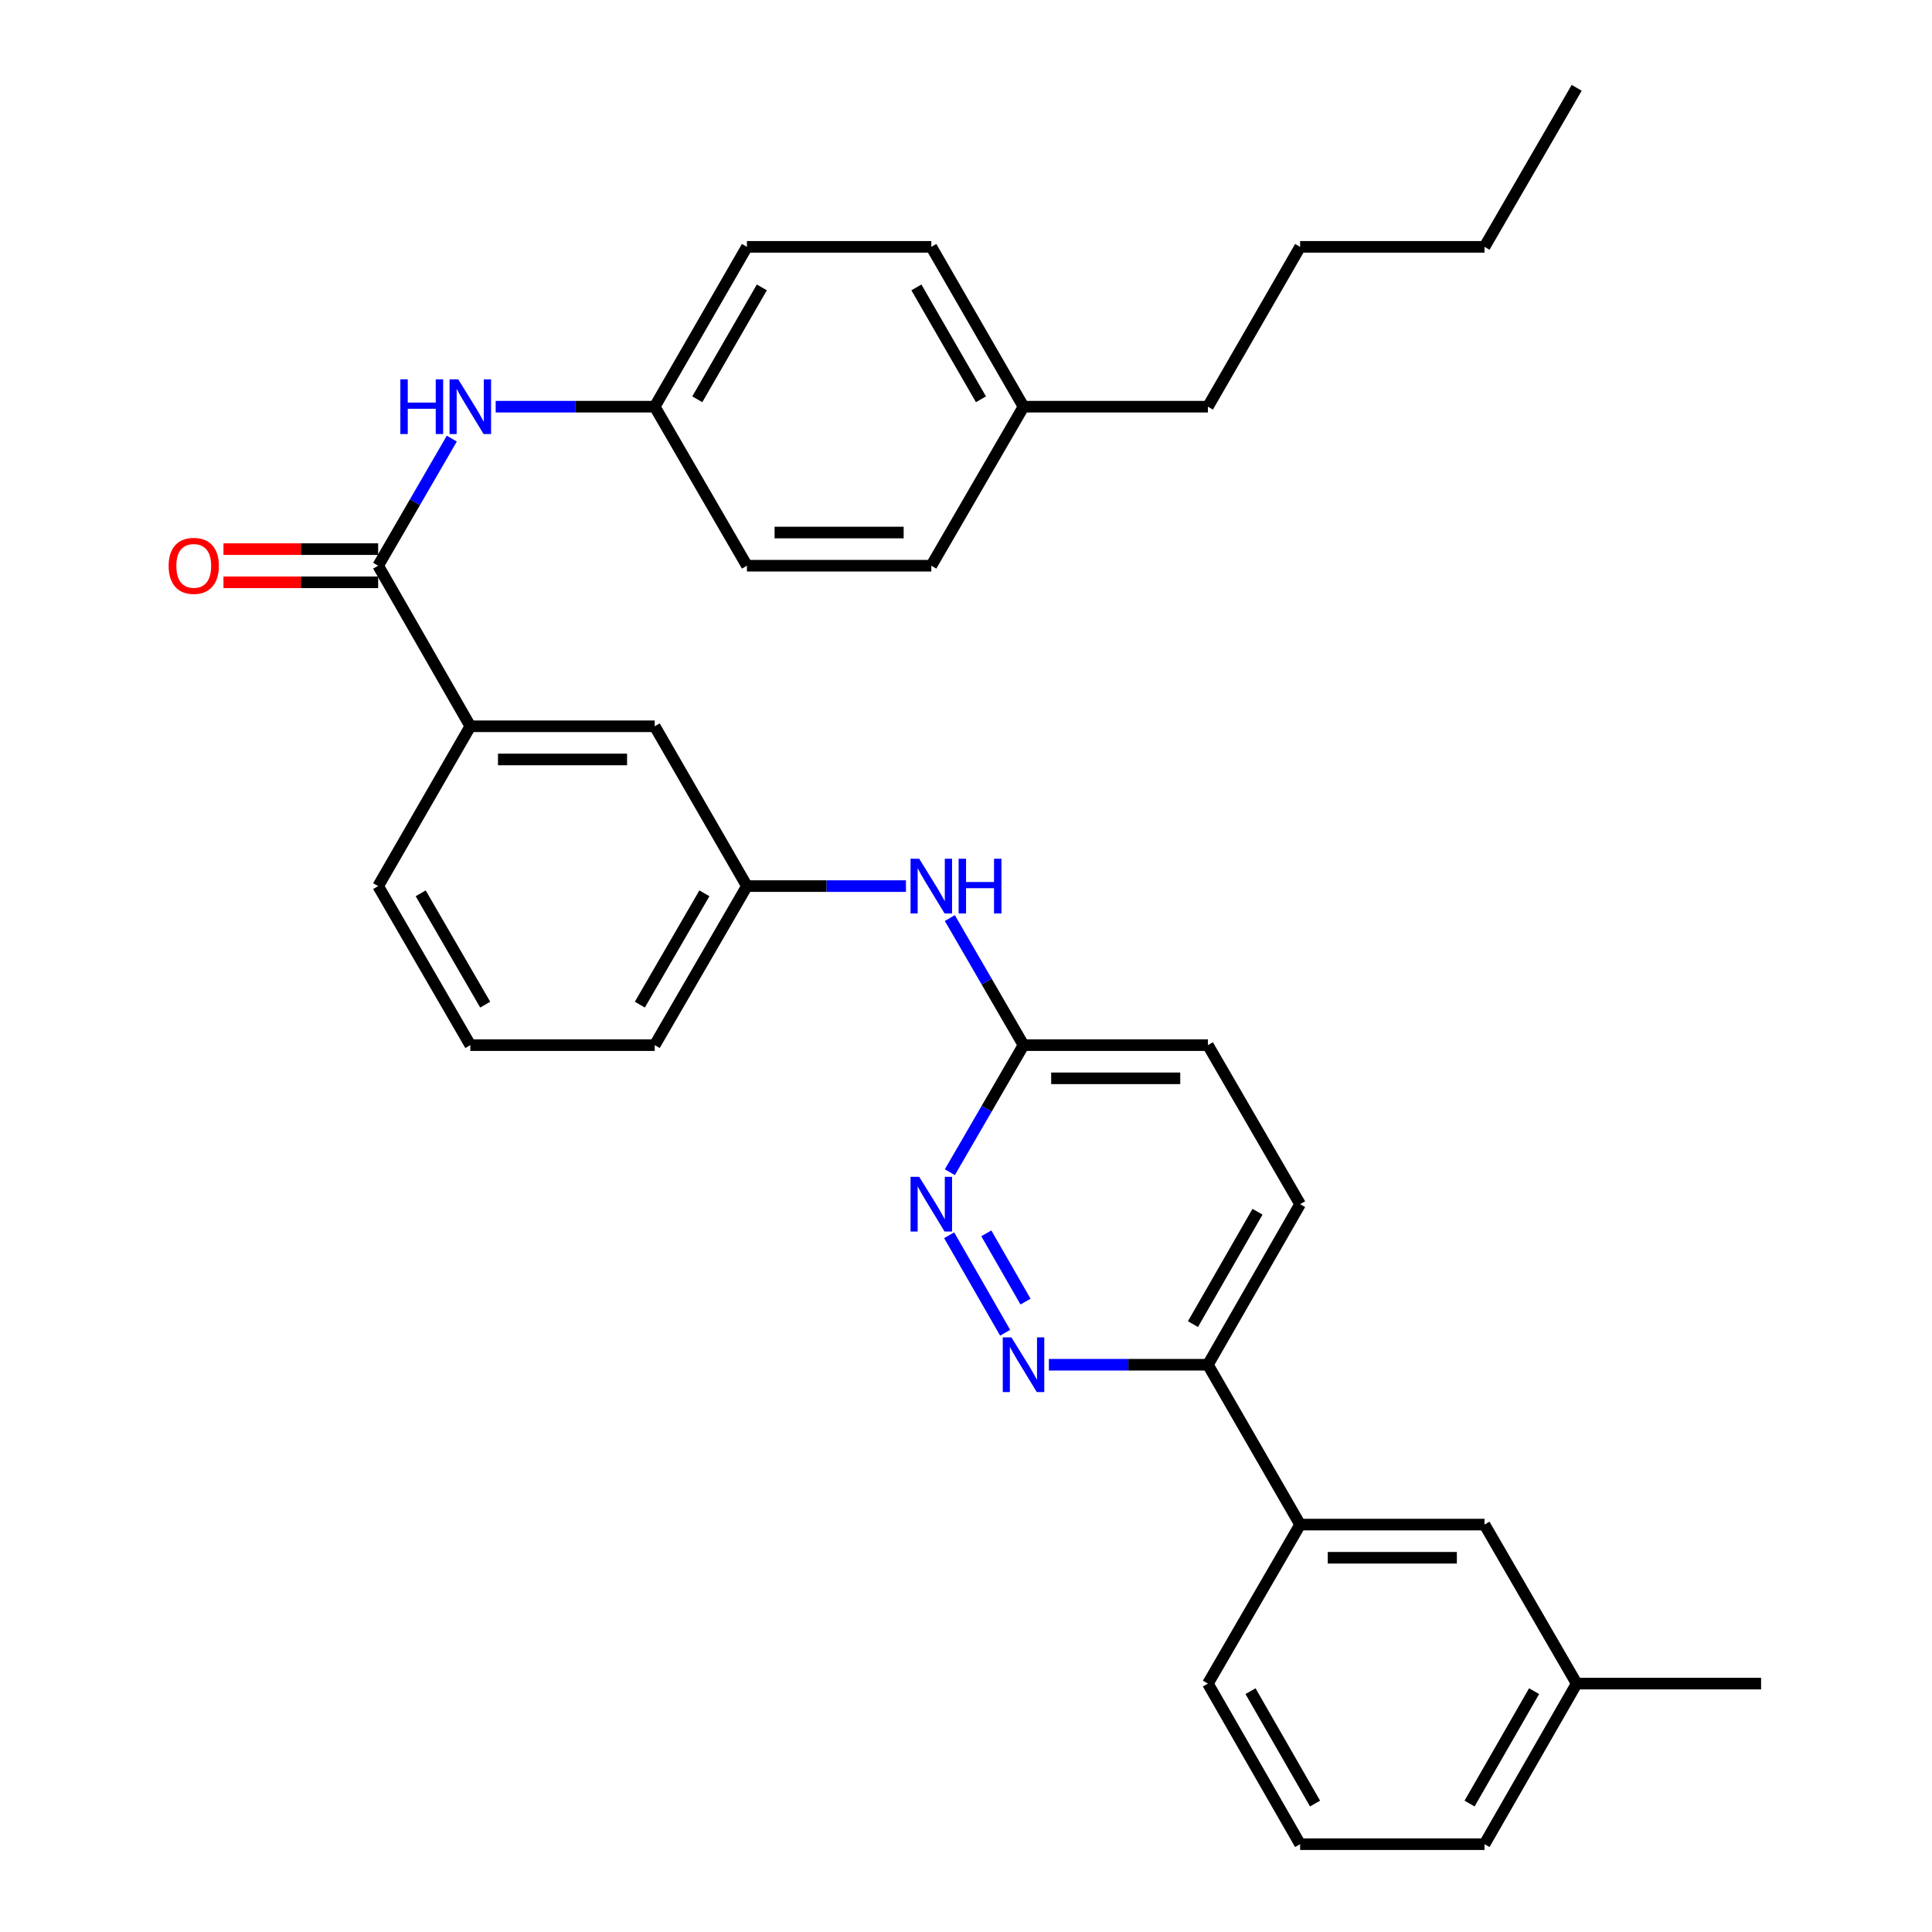 <?xml version='1.0' encoding='iso-8859-1'?>
<svg version='1.1' baseProfile='full'
              xmlns='http://www.w3.org/2000/svg'
                      xmlns:rdkit='http://www.rdkit.org/xml'
                      xmlns:xlink='http://www.w3.org/1999/xlink'
                  xml:space='preserve'
width='1000px' height='1000px' viewBox='0 0 1000 1000'>
<!-- END OF HEADER -->
<rect style='opacity:1.0;fill:#FFFFFF;stroke:none' width='1000' height='1000' x='0' y='0'> </rect>
<path class='bond-2' d='M 195.729,292.812 L 214.79,259.924' style='fill:none;fill-rule:evenodd;stroke:#000000;stroke-width:6px;stroke-linecap:butt;stroke-linejoin:miter;stroke-opacity:1' />
<path class='bond-2' d='M 214.79,259.924 L 233.852,227.035' style='fill:none;fill-rule:evenodd;stroke:#0000FF;stroke-width:6px;stroke-linecap:butt;stroke-linejoin:miter;stroke-opacity:1' />
<path class='bond-3' d='M 195.729,292.812 L 243.437,375.92' style='fill:none;fill-rule:evenodd;stroke:#000000;stroke-width:6px;stroke-linecap:butt;stroke-linejoin:miter;stroke-opacity:1' />
<path class='bond-9' d='M 195.729,284.225 L 155.699,284.225' style='fill:none;fill-rule:evenodd;stroke:#000000;stroke-width:6px;stroke-linecap:butt;stroke-linejoin:miter;stroke-opacity:1' />
<path class='bond-9' d='M 155.699,284.225 L 115.67,284.225' style='fill:none;fill-rule:evenodd;stroke:#FF0000;stroke-width:6px;stroke-linecap:butt;stroke-linejoin:miter;stroke-opacity:1' />
<path class='bond-9' d='M 195.729,301.4 L 155.699,301.4' style='fill:none;fill-rule:evenodd;stroke:#000000;stroke-width:6px;stroke-linecap:butt;stroke-linejoin:miter;stroke-opacity:1' />
<path class='bond-9' d='M 155.699,301.4 L 115.67,301.4' style='fill:none;fill-rule:evenodd;stroke:#FF0000;stroke-width:6px;stroke-linecap:butt;stroke-linejoin:miter;stroke-opacity:1' />
<path class='bond-0' d='M 520.265,689.83 L 491.279,639.357' style='fill:none;fill-rule:evenodd;stroke:#0000FF;stroke-width:6px;stroke-linecap:butt;stroke-linejoin:miter;stroke-opacity:1' />
<path class='bond-0' d='M 530.811,673.706 L 510.521,638.375' style='fill:none;fill-rule:evenodd;stroke:#0000FF;stroke-width:6px;stroke-linecap:butt;stroke-linejoin:miter;stroke-opacity:1' />
<path class='bond-34' d='M 542.899,706.386 L 584.054,706.386' style='fill:none;fill-rule:evenodd;stroke:#0000FF;stroke-width:6px;stroke-linecap:butt;stroke-linejoin:miter;stroke-opacity:1' />
<path class='bond-34' d='M 584.054,706.386 L 625.208,706.386' style='fill:none;fill-rule:evenodd;stroke:#000000;stroke-width:6px;stroke-linecap:butt;stroke-linejoin:miter;stroke-opacity:1' />
<path class='bond-1' d='M 491.635,606.739 L 510.704,573.851' style='fill:none;fill-rule:evenodd;stroke:#0000FF;stroke-width:6px;stroke-linecap:butt;stroke-linejoin:miter;stroke-opacity:1' />
<path class='bond-1' d='M 510.704,573.851 L 529.773,540.962' style='fill:none;fill-rule:evenodd;stroke:#000000;stroke-width:6px;stroke-linecap:butt;stroke-linejoin:miter;stroke-opacity:1' />
<path class='bond-13' d='M 256.563,210.497 L 297.723,210.497' style='fill:none;fill-rule:evenodd;stroke:#0000FF;stroke-width:6px;stroke-linecap:butt;stroke-linejoin:miter;stroke-opacity:1' />
<path class='bond-13' d='M 297.723,210.497 L 338.882,210.497' style='fill:none;fill-rule:evenodd;stroke:#000000;stroke-width:6px;stroke-linecap:butt;stroke-linejoin:miter;stroke-opacity:1' />
<path class='bond-8' d='M 243.437,375.92 L 338.882,375.92' style='fill:none;fill-rule:evenodd;stroke:#000000;stroke-width:6px;stroke-linecap:butt;stroke-linejoin:miter;stroke-opacity:1' />
<path class='bond-8' d='M 257.754,393.095 L 324.566,393.095' style='fill:none;fill-rule:evenodd;stroke:#000000;stroke-width:6px;stroke-linecap:butt;stroke-linejoin:miter;stroke-opacity:1' />
<path class='bond-21' d='M 243.437,375.92 L 195.729,458.646' style='fill:none;fill-rule:evenodd;stroke:#000000;stroke-width:6px;stroke-linecap:butt;stroke-linejoin:miter;stroke-opacity:1' />
<path class='bond-4' d='M 625.208,706.386 L 672.936,623.278' style='fill:none;fill-rule:evenodd;stroke:#000000;stroke-width:6px;stroke-linecap:butt;stroke-linejoin:miter;stroke-opacity:1' />
<path class='bond-4' d='M 617.474,685.367 L 650.883,627.191' style='fill:none;fill-rule:evenodd;stroke:#000000;stroke-width:6px;stroke-linecap:butt;stroke-linejoin:miter;stroke-opacity:1' />
<path class='bond-6' d='M 625.208,706.386 L 672.936,789.122' style='fill:none;fill-rule:evenodd;stroke:#000000;stroke-width:6px;stroke-linecap:butt;stroke-linejoin:miter;stroke-opacity:1' />
<path class='bond-5' d='M 529.773,540.962 L 510.704,508.074' style='fill:none;fill-rule:evenodd;stroke:#000000;stroke-width:6px;stroke-linecap:butt;stroke-linejoin:miter;stroke-opacity:1' />
<path class='bond-5' d='M 510.704,508.074 L 491.635,475.185' style='fill:none;fill-rule:evenodd;stroke:#0000FF;stroke-width:6px;stroke-linecap:butt;stroke-linejoin:miter;stroke-opacity:1' />
<path class='bond-14' d='M 529.773,540.962 L 625.208,540.962' style='fill:none;fill-rule:evenodd;stroke:#000000;stroke-width:6px;stroke-linecap:butt;stroke-linejoin:miter;stroke-opacity:1' />
<path class='bond-14' d='M 544.088,558.137 L 610.893,558.137' style='fill:none;fill-rule:evenodd;stroke:#000000;stroke-width:6px;stroke-linecap:butt;stroke-linejoin:miter;stroke-opacity:1' />
<path class='bond-11' d='M 672.936,789.122 L 768.381,789.122' style='fill:none;fill-rule:evenodd;stroke:#000000;stroke-width:6px;stroke-linecap:butt;stroke-linejoin:miter;stroke-opacity:1' />
<path class='bond-11' d='M 687.253,806.297 L 754.064,806.297' style='fill:none;fill-rule:evenodd;stroke:#000000;stroke-width:6px;stroke-linecap:butt;stroke-linejoin:miter;stroke-opacity:1' />
<path class='bond-22' d='M 672.936,789.122 L 625.208,871.428' style='fill:none;fill-rule:evenodd;stroke:#000000;stroke-width:6px;stroke-linecap:butt;stroke-linejoin:miter;stroke-opacity:1' />
<path class='bond-7' d='M 468.92,458.646 L 427.765,458.646' style='fill:none;fill-rule:evenodd;stroke:#0000FF;stroke-width:6px;stroke-linecap:butt;stroke-linejoin:miter;stroke-opacity:1' />
<path class='bond-7' d='M 427.765,458.646 L 386.61,458.646' style='fill:none;fill-rule:evenodd;stroke:#000000;stroke-width:6px;stroke-linecap:butt;stroke-linejoin:miter;stroke-opacity:1' />
<path class='bond-10' d='M 338.882,375.92 L 386.61,458.646' style='fill:none;fill-rule:evenodd;stroke:#000000;stroke-width:6px;stroke-linecap:butt;stroke-linejoin:miter;stroke-opacity:1' />
<path class='bond-32' d='M 386.61,458.646 L 338.882,540.962' style='fill:none;fill-rule:evenodd;stroke:#000000;stroke-width:6px;stroke-linecap:butt;stroke-linejoin:miter;stroke-opacity:1' />
<path class='bond-32' d='M 364.593,462.379 L 331.183,520' style='fill:none;fill-rule:evenodd;stroke:#000000;stroke-width:6px;stroke-linecap:butt;stroke-linejoin:miter;stroke-opacity:1' />
<path class='bond-15' d='M 768.381,789.122 L 816.089,871.428' style='fill:none;fill-rule:evenodd;stroke:#000000;stroke-width:6px;stroke-linecap:butt;stroke-linejoin:miter;stroke-opacity:1' />
<path class='bond-12' d='M 672.936,623.278 L 625.208,540.962' style='fill:none;fill-rule:evenodd;stroke:#000000;stroke-width:6px;stroke-linecap:butt;stroke-linejoin:miter;stroke-opacity:1' />
<path class='bond-17' d='M 338.882,210.497 L 386.61,292.812' style='fill:none;fill-rule:evenodd;stroke:#000000;stroke-width:6px;stroke-linecap:butt;stroke-linejoin:miter;stroke-opacity:1' />
<path class='bond-18' d='M 338.882,210.497 L 386.61,127.77' style='fill:none;fill-rule:evenodd;stroke:#000000;stroke-width:6px;stroke-linecap:butt;stroke-linejoin:miter;stroke-opacity:1' />
<path class='bond-18' d='M 360.918,206.67 L 394.327,148.762' style='fill:none;fill-rule:evenodd;stroke:#000000;stroke-width:6px;stroke-linecap:butt;stroke-linejoin:miter;stroke-opacity:1' />
<path class='bond-28' d='M 816.089,871.428 L 911.534,871.428' style='fill:none;fill-rule:evenodd;stroke:#000000;stroke-width:6px;stroke-linecap:butt;stroke-linejoin:miter;stroke-opacity:1' />
<path class='bond-35' d='M 816.089,871.428 L 768.381,954.545' style='fill:none;fill-rule:evenodd;stroke:#000000;stroke-width:6px;stroke-linecap:butt;stroke-linejoin:miter;stroke-opacity:1' />
<path class='bond-35' d='M 794.037,875.346 L 760.642,933.528' style='fill:none;fill-rule:evenodd;stroke:#000000;stroke-width:6px;stroke-linecap:butt;stroke-linejoin:miter;stroke-opacity:1' />
<path class='bond-16' d='M 529.773,210.497 L 482.045,127.77' style='fill:none;fill-rule:evenodd;stroke:#000000;stroke-width:6px;stroke-linecap:butt;stroke-linejoin:miter;stroke-opacity:1' />
<path class='bond-16' d='M 507.737,206.67 L 474.328,148.762' style='fill:none;fill-rule:evenodd;stroke:#000000;stroke-width:6px;stroke-linecap:butt;stroke-linejoin:miter;stroke-opacity:1' />
<path class='bond-27' d='M 529.773,210.497 L 625.208,210.497' style='fill:none;fill-rule:evenodd;stroke:#000000;stroke-width:6px;stroke-linecap:butt;stroke-linejoin:miter;stroke-opacity:1' />
<path class='bond-33' d='M 529.773,210.497 L 482.045,292.812' style='fill:none;fill-rule:evenodd;stroke:#000000;stroke-width:6px;stroke-linecap:butt;stroke-linejoin:miter;stroke-opacity:1' />
<path class='bond-19' d='M 386.61,292.812 L 482.045,292.812' style='fill:none;fill-rule:evenodd;stroke:#000000;stroke-width:6px;stroke-linecap:butt;stroke-linejoin:miter;stroke-opacity:1' />
<path class='bond-19' d='M 400.925,275.637 L 467.73,275.637' style='fill:none;fill-rule:evenodd;stroke:#000000;stroke-width:6px;stroke-linecap:butt;stroke-linejoin:miter;stroke-opacity:1' />
<path class='bond-20' d='M 386.61,127.77 L 482.045,127.77' style='fill:none;fill-rule:evenodd;stroke:#000000;stroke-width:6px;stroke-linecap:butt;stroke-linejoin:miter;stroke-opacity:1' />
<path class='bond-23' d='M 195.729,458.646 L 243.437,540.962' style='fill:none;fill-rule:evenodd;stroke:#000000;stroke-width:6px;stroke-linecap:butt;stroke-linejoin:miter;stroke-opacity:1' />
<path class='bond-23' d='M 217.745,462.382 L 251.141,520.003' style='fill:none;fill-rule:evenodd;stroke:#000000;stroke-width:6px;stroke-linecap:butt;stroke-linejoin:miter;stroke-opacity:1' />
<path class='bond-24' d='M 625.208,871.428 L 672.936,954.545' style='fill:none;fill-rule:evenodd;stroke:#000000;stroke-width:6px;stroke-linecap:butt;stroke-linejoin:miter;stroke-opacity:1' />
<path class='bond-24' d='M 647.262,875.343 L 680.671,933.525' style='fill:none;fill-rule:evenodd;stroke:#000000;stroke-width:6px;stroke-linecap:butt;stroke-linejoin:miter;stroke-opacity:1' />
<path class='bond-25' d='M 243.437,540.962 L 338.882,540.962' style='fill:none;fill-rule:evenodd;stroke:#000000;stroke-width:6px;stroke-linecap:butt;stroke-linejoin:miter;stroke-opacity:1' />
<path class='bond-26' d='M 672.936,954.545 L 768.381,954.545' style='fill:none;fill-rule:evenodd;stroke:#000000;stroke-width:6px;stroke-linecap:butt;stroke-linejoin:miter;stroke-opacity:1' />
<path class='bond-29' d='M 625.208,210.497 L 672.936,127.77' style='fill:none;fill-rule:evenodd;stroke:#000000;stroke-width:6px;stroke-linecap:butt;stroke-linejoin:miter;stroke-opacity:1' />
<path class='bond-30' d='M 672.936,127.77 L 768.381,127.77' style='fill:none;fill-rule:evenodd;stroke:#000000;stroke-width:6px;stroke-linecap:butt;stroke-linejoin:miter;stroke-opacity:1' />
<path class='bond-31' d='M 768.381,127.77 L 816.089,45.455' style='fill:none;fill-rule:evenodd;stroke:#000000;stroke-width:6px;stroke-linecap:butt;stroke-linejoin:miter;stroke-opacity:1' />
<path  class='atom-1' d='M 523.513 692.226
L 532.793 707.226
Q 533.713 708.706, 535.193 711.386
Q 536.673 714.066, 536.753 714.226
L 536.753 692.226
L 540.513 692.226
L 540.513 720.546
L 536.633 720.546
L 526.673 704.146
Q 525.513 702.226, 524.273 700.026
Q 523.073 697.826, 522.713 697.146
L 522.713 720.546
L 519.033 720.546
L 519.033 692.226
L 523.513 692.226
' fill='#0000FF'/>
<path  class='atom-2' d='M 475.785 609.118
L 485.065 624.118
Q 485.985 625.598, 487.465 628.278
Q 488.945 630.958, 489.025 631.118
L 489.025 609.118
L 492.785 609.118
L 492.785 637.438
L 488.905 637.438
L 478.945 621.038
Q 477.785 619.118, 476.545 616.918
Q 475.345 614.718, 474.985 614.038
L 474.985 637.438
L 471.305 637.438
L 471.305 609.118
L 475.785 609.118
' fill='#0000FF'/>
<path  class='atom-3' d='M 207.217 196.337
L 211.057 196.337
L 211.057 208.377
L 225.537 208.377
L 225.537 196.337
L 229.377 196.337
L 229.377 224.657
L 225.537 224.657
L 225.537 211.577
L 211.057 211.577
L 211.057 224.657
L 207.217 224.657
L 207.217 196.337
' fill='#0000FF'/>
<path  class='atom-3' d='M 237.177 196.337
L 246.457 211.337
Q 247.377 212.817, 248.857 215.497
Q 250.337 218.177, 250.417 218.337
L 250.417 196.337
L 254.177 196.337
L 254.177 224.657
L 250.297 224.657
L 240.337 208.257
Q 239.177 206.337, 237.937 204.137
Q 236.737 201.937, 236.377 201.257
L 236.377 224.657
L 232.697 224.657
L 232.697 196.337
L 237.177 196.337
' fill='#0000FF'/>
<path  class='atom-8' d='M 475.785 444.486
L 485.065 459.486
Q 485.985 460.966, 487.465 463.646
Q 488.945 466.326, 489.025 466.486
L 489.025 444.486
L 492.785 444.486
L 492.785 472.806
L 488.905 472.806
L 478.945 456.406
Q 477.785 454.486, 476.545 452.286
Q 475.345 450.086, 474.985 449.406
L 474.985 472.806
L 471.305 472.806
L 471.305 444.486
L 475.785 444.486
' fill='#0000FF'/>
<path  class='atom-8' d='M 496.185 444.486
L 500.025 444.486
L 500.025 456.526
L 514.505 456.526
L 514.505 444.486
L 518.345 444.486
L 518.345 472.806
L 514.505 472.806
L 514.505 459.726
L 500.025 459.726
L 500.025 472.806
L 496.185 472.806
L 496.185 444.486
' fill='#0000FF'/>
<path  class='atom-10' d='M 87.284 292.892
Q 87.284 286.092, 90.644 282.292
Q 94.004 278.492, 100.284 278.492
Q 106.564 278.492, 109.924 282.292
Q 113.284 286.092, 113.284 292.892
Q 113.284 299.772, 109.884 303.692
Q 106.484 307.572, 100.284 307.572
Q 94.044 307.572, 90.644 303.692
Q 87.284 299.812, 87.284 292.892
M 100.284 304.372
Q 104.604 304.372, 106.924 301.492
Q 109.284 298.572, 109.284 292.892
Q 109.284 287.332, 106.924 284.532
Q 104.604 281.692, 100.284 281.692
Q 95.964 281.692, 93.604 284.492
Q 91.284 287.292, 91.284 292.892
Q 91.284 298.612, 93.604 301.492
Q 95.964 304.372, 100.284 304.372
' fill='#FF0000'/>
</svg>
